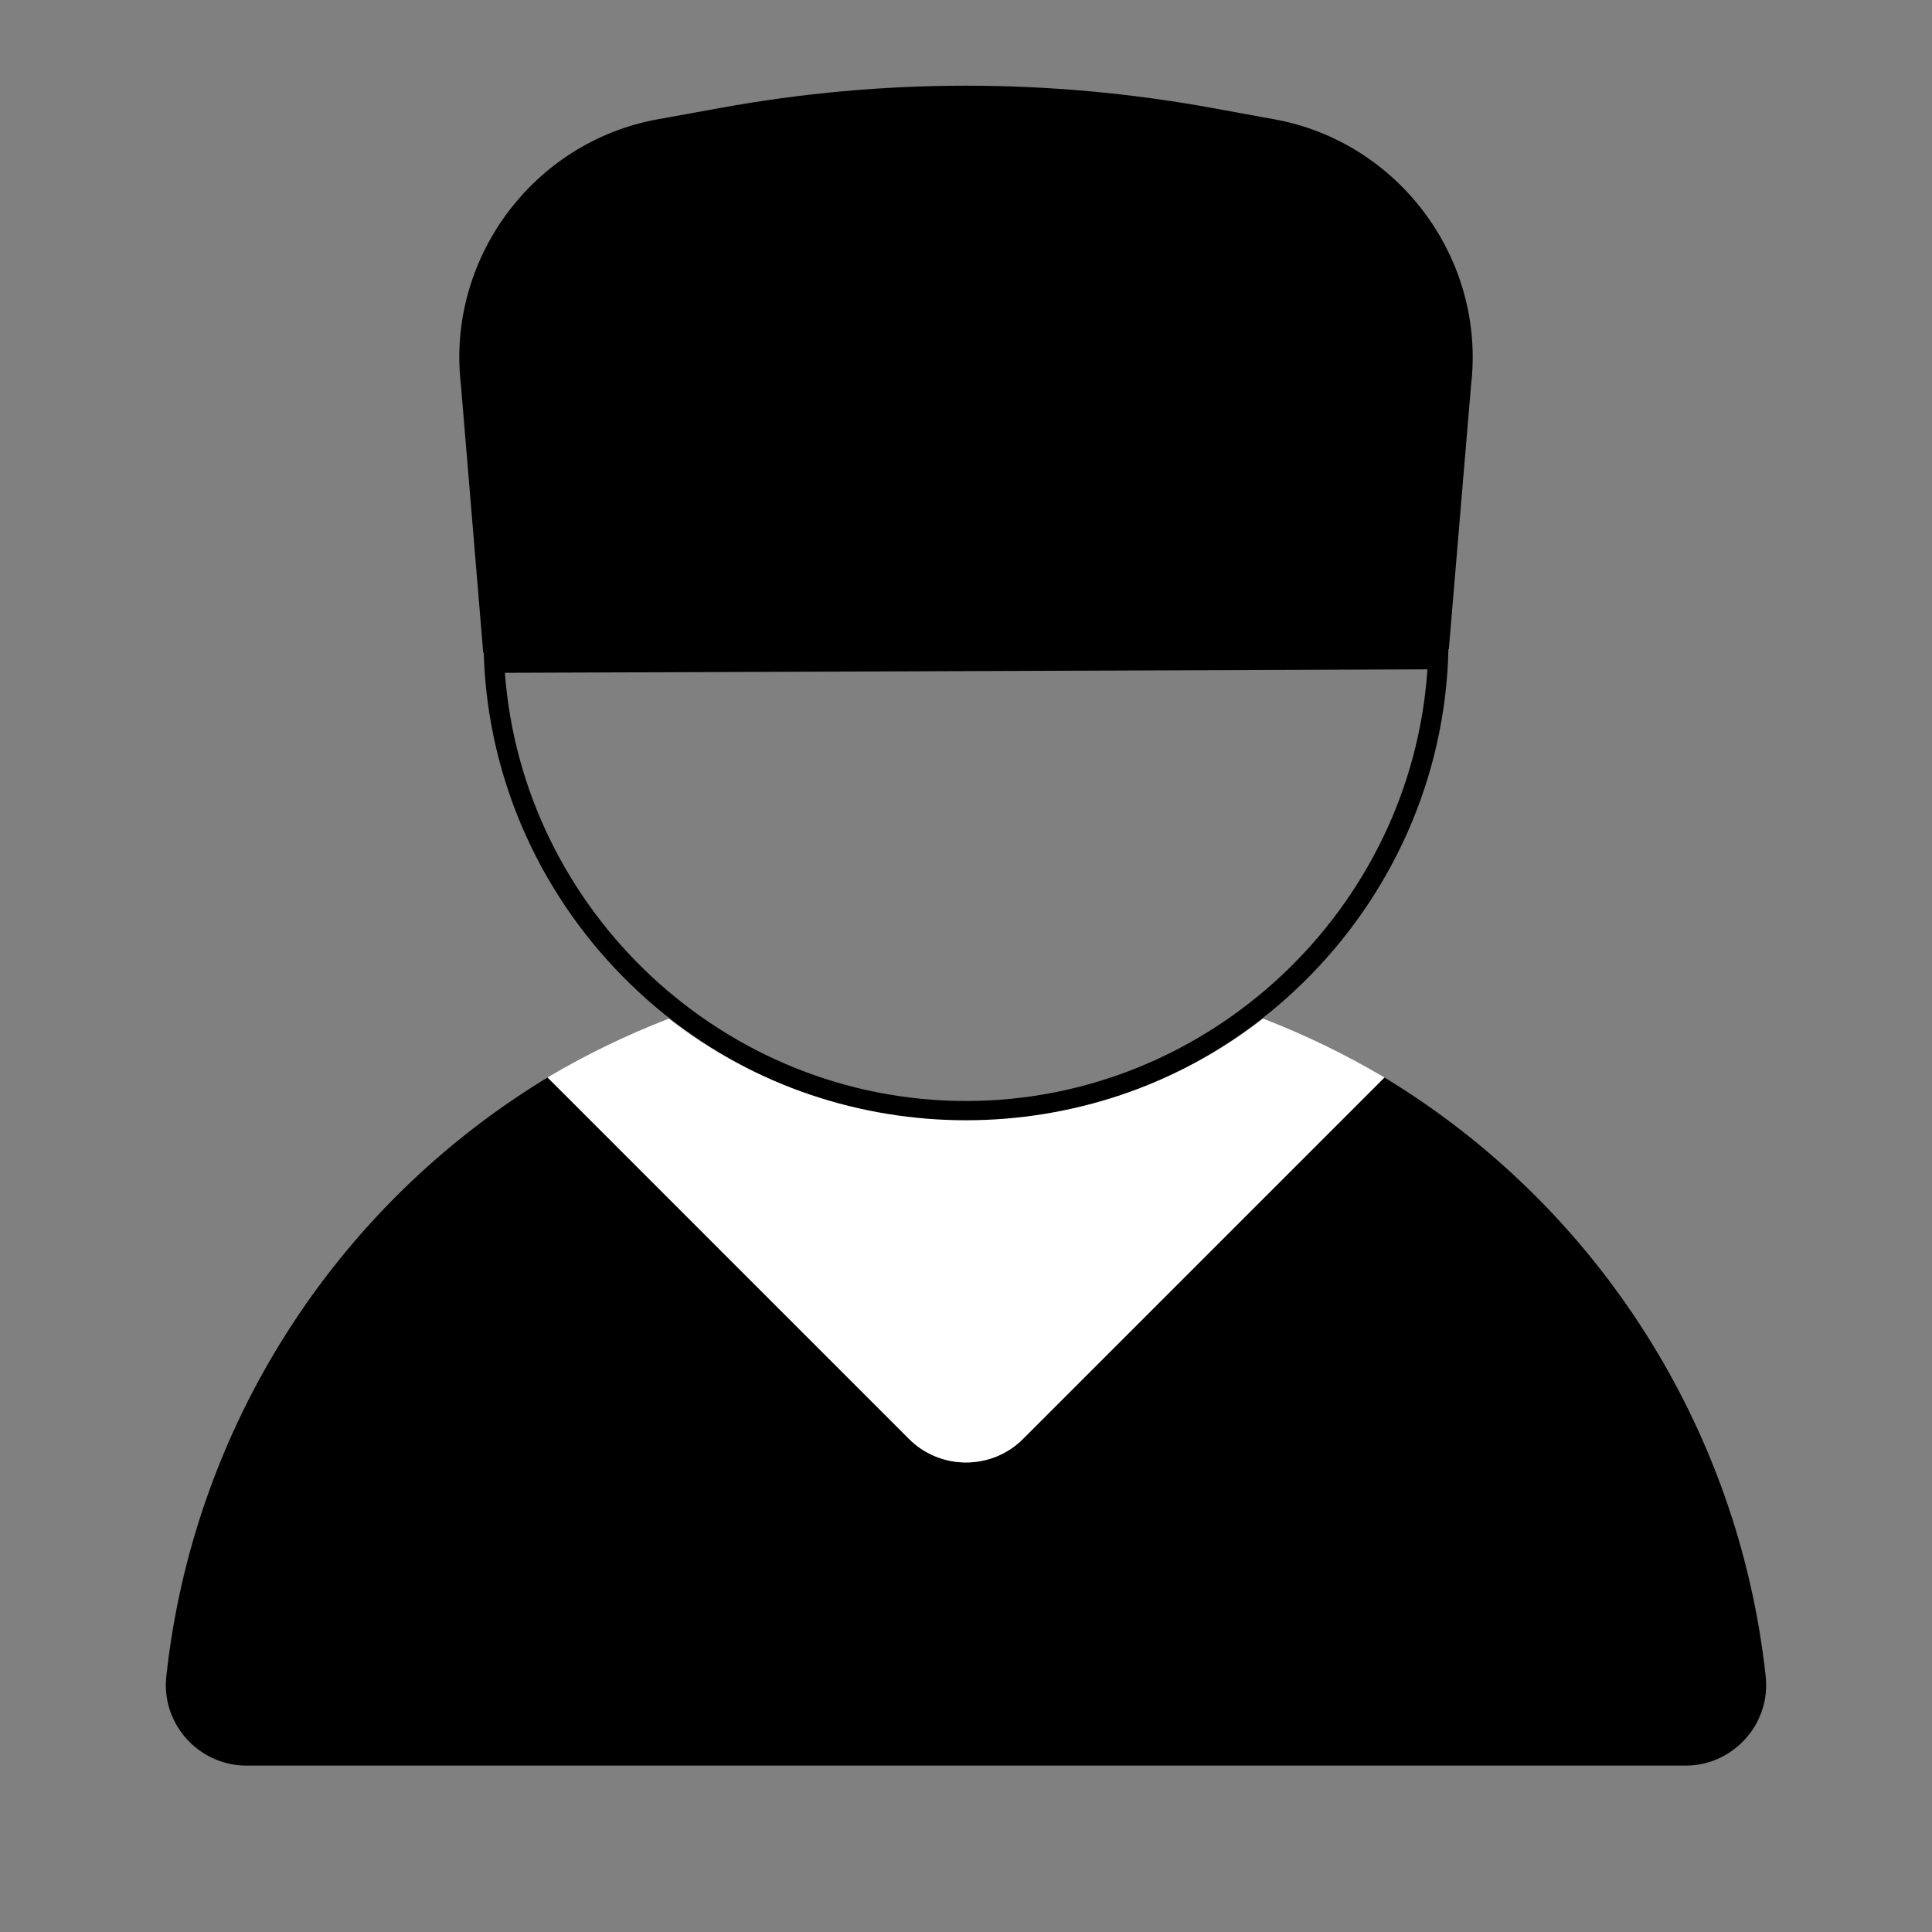 <?xml version="1.0" encoding="UTF-8" standalone="no"?>
<!DOCTYPE svg PUBLIC "-//W3C//DTD SVG 1.1//EN" "http://www.w3.org/Graphics/SVG/1.1/DTD/svg11.dtd">
<svg width="100%" height="100%" viewBox="0 0 24 24" version="1.1" xmlns="http://www.w3.org/2000/svg" xmlns:xlink="http://www.w3.org/1999/xlink" xml:space="preserve" xmlns:serif="http://www.serif.com/" style="fill-rule:evenodd;clip-rule:evenodd;stroke-linejoin:round;stroke-miterlimit:2;">
    <rect x="0" y="0" width="24" height="24" fill="#808080" stroke="none"/>
    <path d="M6.009,8.109L6.003,8.11L5.726,4.785C5.542,3.22 6.62,1.763 8.17,1.482L8.959,1.339C10.971,0.973 13.033,0.973 15.045,1.339L15.831,1.482C17.38,1.764 18.458,3.22 18.274,4.784L17.998,8.064L17.993,8.064C17.922,11.302 15.239,13.927 12,13.927C8.779,13.927 6.103,11.33 6.009,8.109ZM6.272,8.358C6.493,11.325 8.999,13.677 12,13.677C15.018,13.677 17.533,11.299 17.732,8.315L6.272,8.358ZM17.198,13.385C19.848,14.991 21.601,17.745 21.934,20.825C21.938,20.861 21.94,20.897 21.94,20.933C21.94,21.482 21.489,21.933 20.94,21.933L3.06,21.933C2.511,21.933 2.06,21.482 2.06,20.933C2.06,20.897 2.062,20.861 2.066,20.825C2.399,17.745 4.152,14.991 6.802,13.385L11.293,17.875C11.48,18.063 11.735,18.168 12,18.168C12.266,18.168 12.521,18.063 12.708,17.875L17.198,13.385Z"/>
    <path d="M15.69,12.654C13.527,14.337 10.472,14.337 8.309,12.654C7.787,12.855 7.283,13.099 6.802,13.384L11.293,17.876C11.681,18.264 12.319,18.264 12.707,17.876L17.198,13.385C16.717,13.1 16.213,12.855 15.691,12.654L15.69,12.654Z" style="fill:white;fill-rule:nonzero;"/>
</svg>
